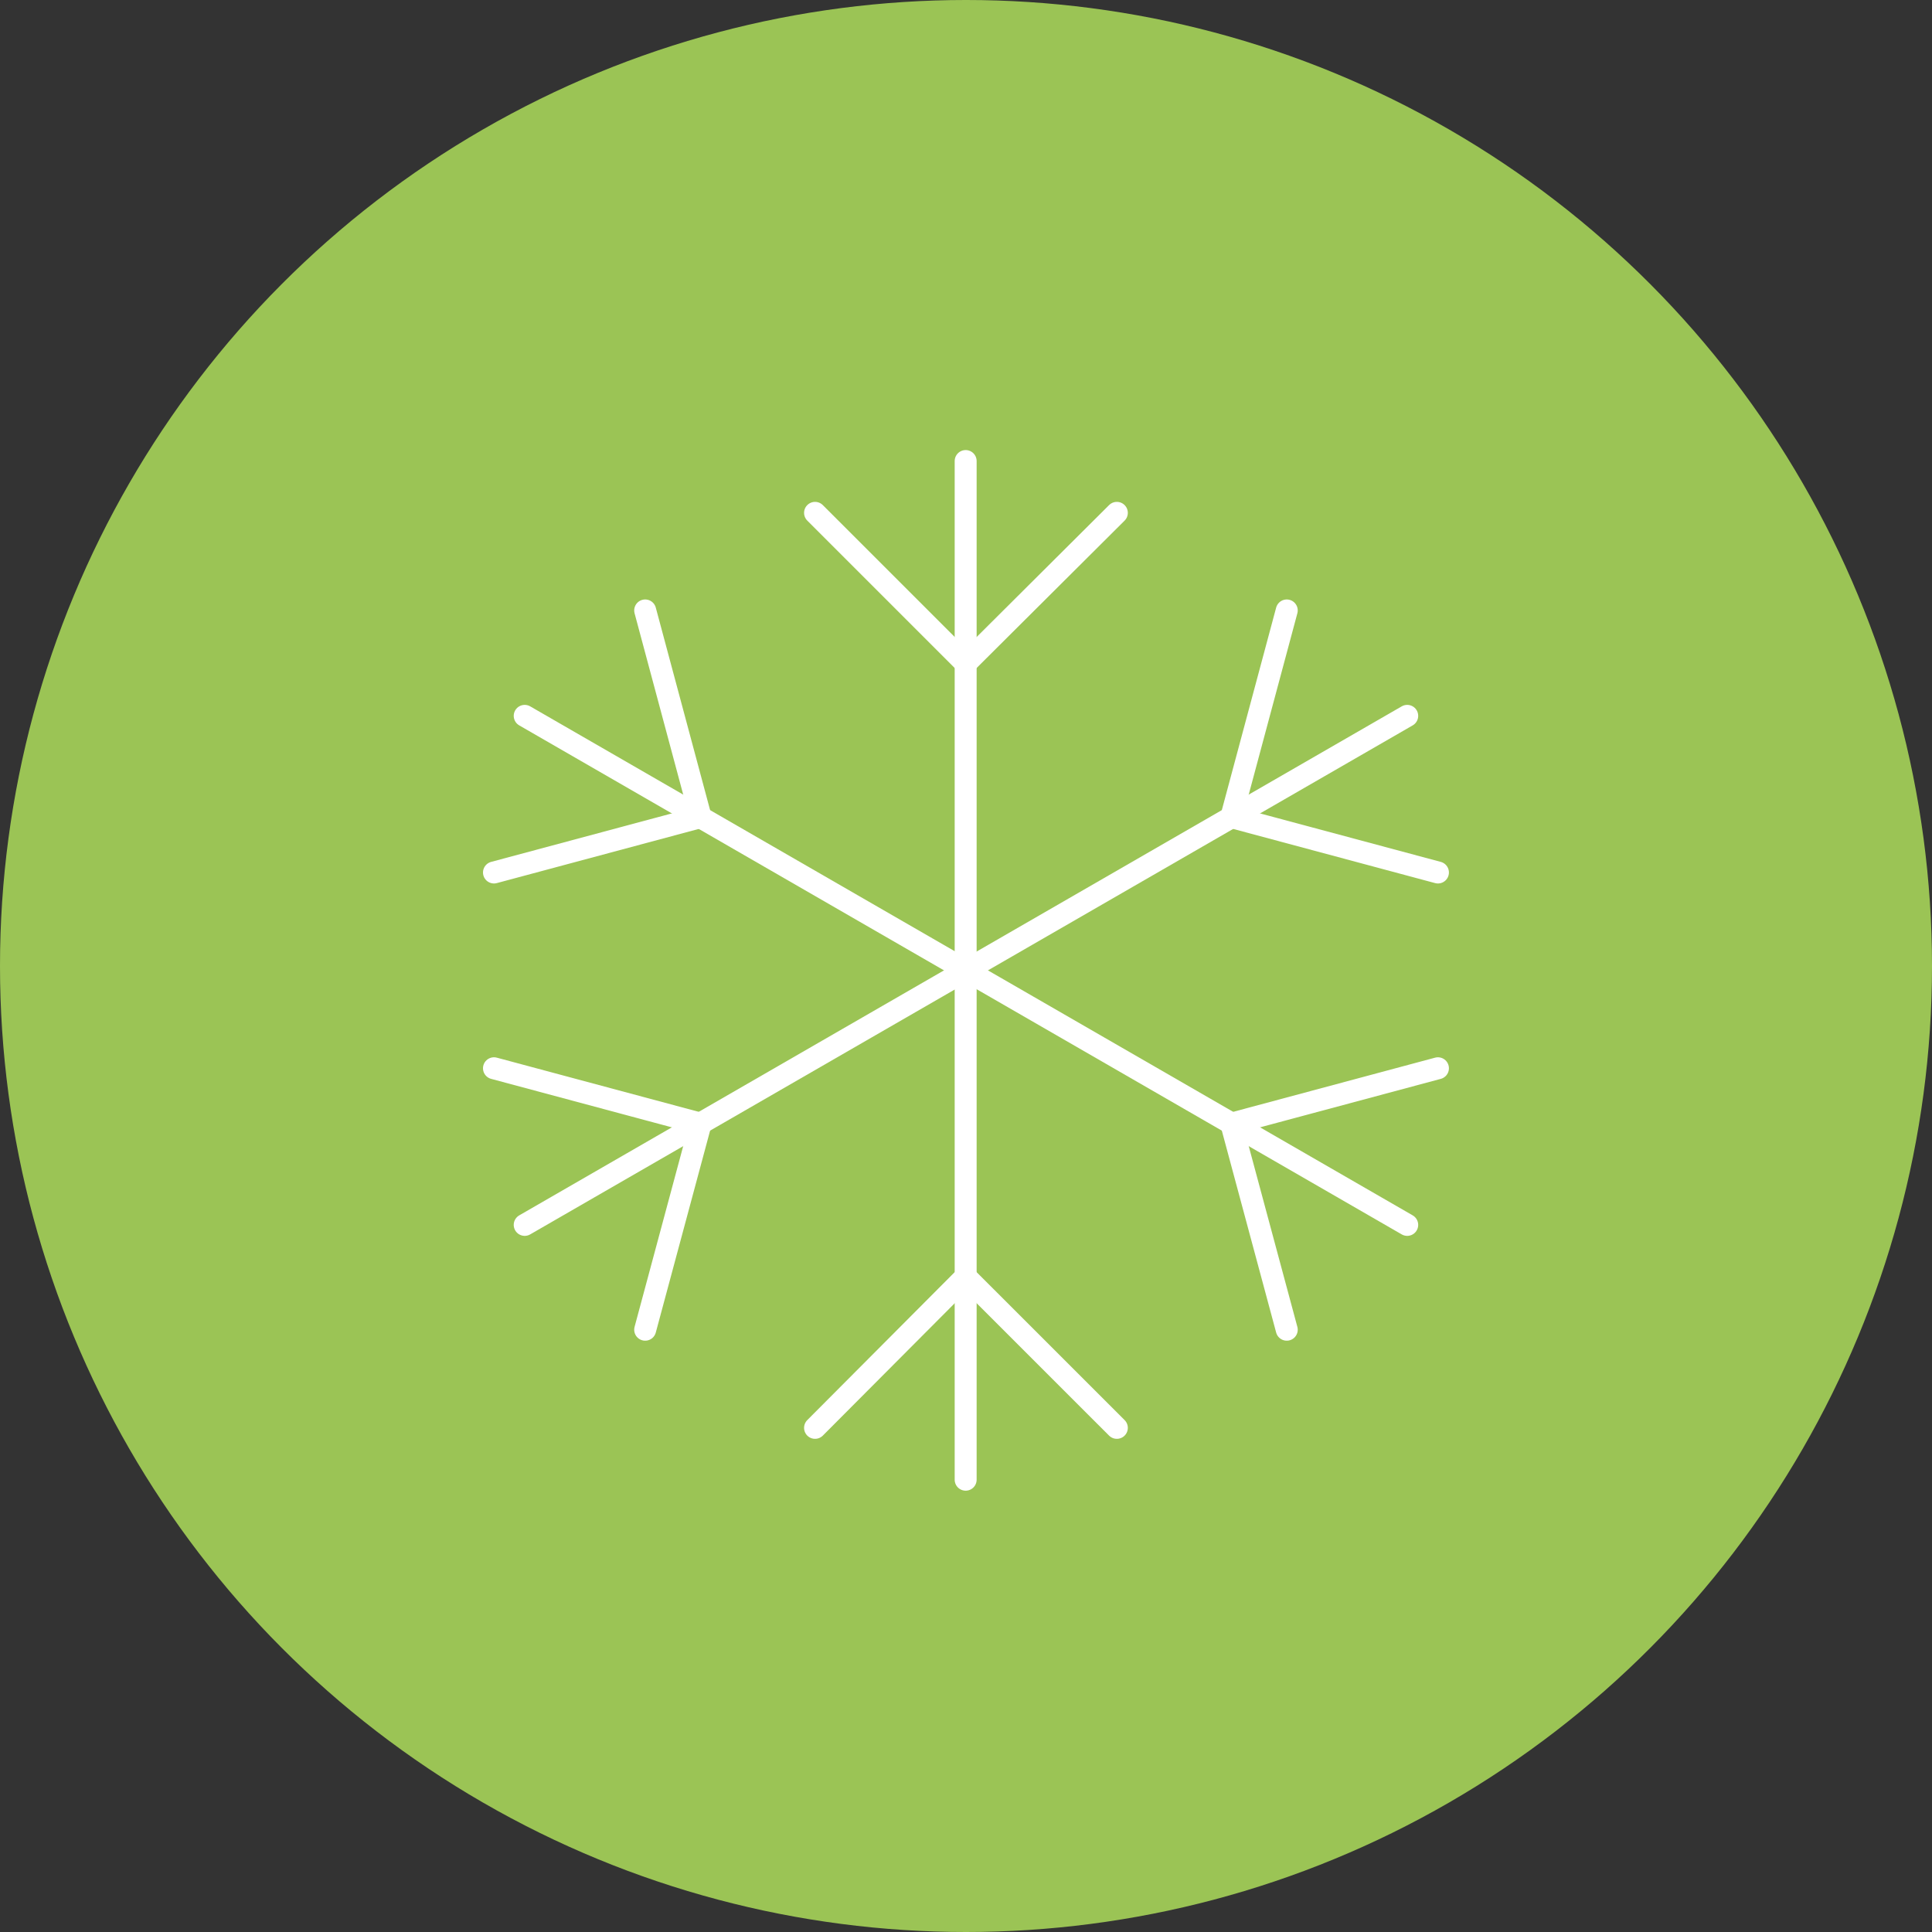 <svg xmlns="http://www.w3.org/2000/svg" width="176" height="176" viewBox="0 0 176 176">
  <rect x="0" y="0" width="176" height="176" fill="#333333" stroke="none"/>
  <g id="Group_21" data-name="Group 21" transform="translate(-12926 4264)">
    <circle id="Ellipse_97" data-name="Ellipse 97" cx="88" cy="88" r="88" transform="translate(12926 -4264)" fill="#9bc455"/>
    <g id="Vrstva_1-2" data-name="Vrstva 1-2" transform="translate(12966.09 -4226.29)">
      <line id="Line_58" data-name="Line 58" y2="92.797" transform="translate(47.879 4.29)" fill="none" stroke="#fff" stroke-linecap="round" stroke-linejoin="round" stroke-width="2"/>
      <path id="Path_181" data-name="Path 181" d="M37.733,5.15,23.959,18.869,10.24,5.15" transform="translate(23.919 3.859)" fill="none" stroke="#fff" stroke-linecap="round" stroke-linejoin="round" stroke-width="2"/>
      <path id="Path_182" data-name="Path 182" d="M10.24,31.6,23.959,17.83,37.733,31.6" transform="translate(23.919 60.764)" fill="none" stroke="#fff" stroke-linecap="round" stroke-linejoin="round" stroke-width="2"/>
      <line id="Line_59" data-name="Line 59" x2="80.395" y2="46.371" transform="translate(7.709 27.503)" fill="none" stroke="#fff" stroke-linecap="round" stroke-linejoin="round" stroke-width="2"/>
      <path id="Path_183" data-name="Path 183" d="M18.684,6.77l5.049,18.823L4.91,30.642" transform="translate(0 11.13)" fill="none" stroke="#fff" stroke-linecap="round" stroke-linejoin="round" stroke-width="2"/>
      <path id="Path_184" data-name="Path 184" d="M22.2,38.187,17.15,19.419,35.973,14.37" transform="translate(54.93 45.236)" fill="none" stroke="#fff" stroke-linecap="round" stroke-linejoin="round" stroke-width="2"/>
      <line id="Line_60" data-name="Line 60" y1="46.371" x2="80.395" transform="translate(7.709 27.503)" fill="none" stroke="#fff" stroke-linecap="round" stroke-linejoin="round" stroke-width="2"/>
      <path id="Path_185" data-name="Path 185" d="M4.91,14.37l18.823,5.049L18.684,38.187" transform="translate(0 45.236)" fill="none" stroke="#fff" stroke-linecap="round" stroke-linejoin="round" stroke-width="2"/>
      <path id="Path_186" data-name="Path 186" d="M35.973,30.642,17.15,25.593,22.2,6.77" transform="translate(54.93 11.13)" fill="none" stroke="#fff" stroke-linecap="round" stroke-linejoin="round" stroke-width="2"/>
    </g>
  </g>
</svg>
